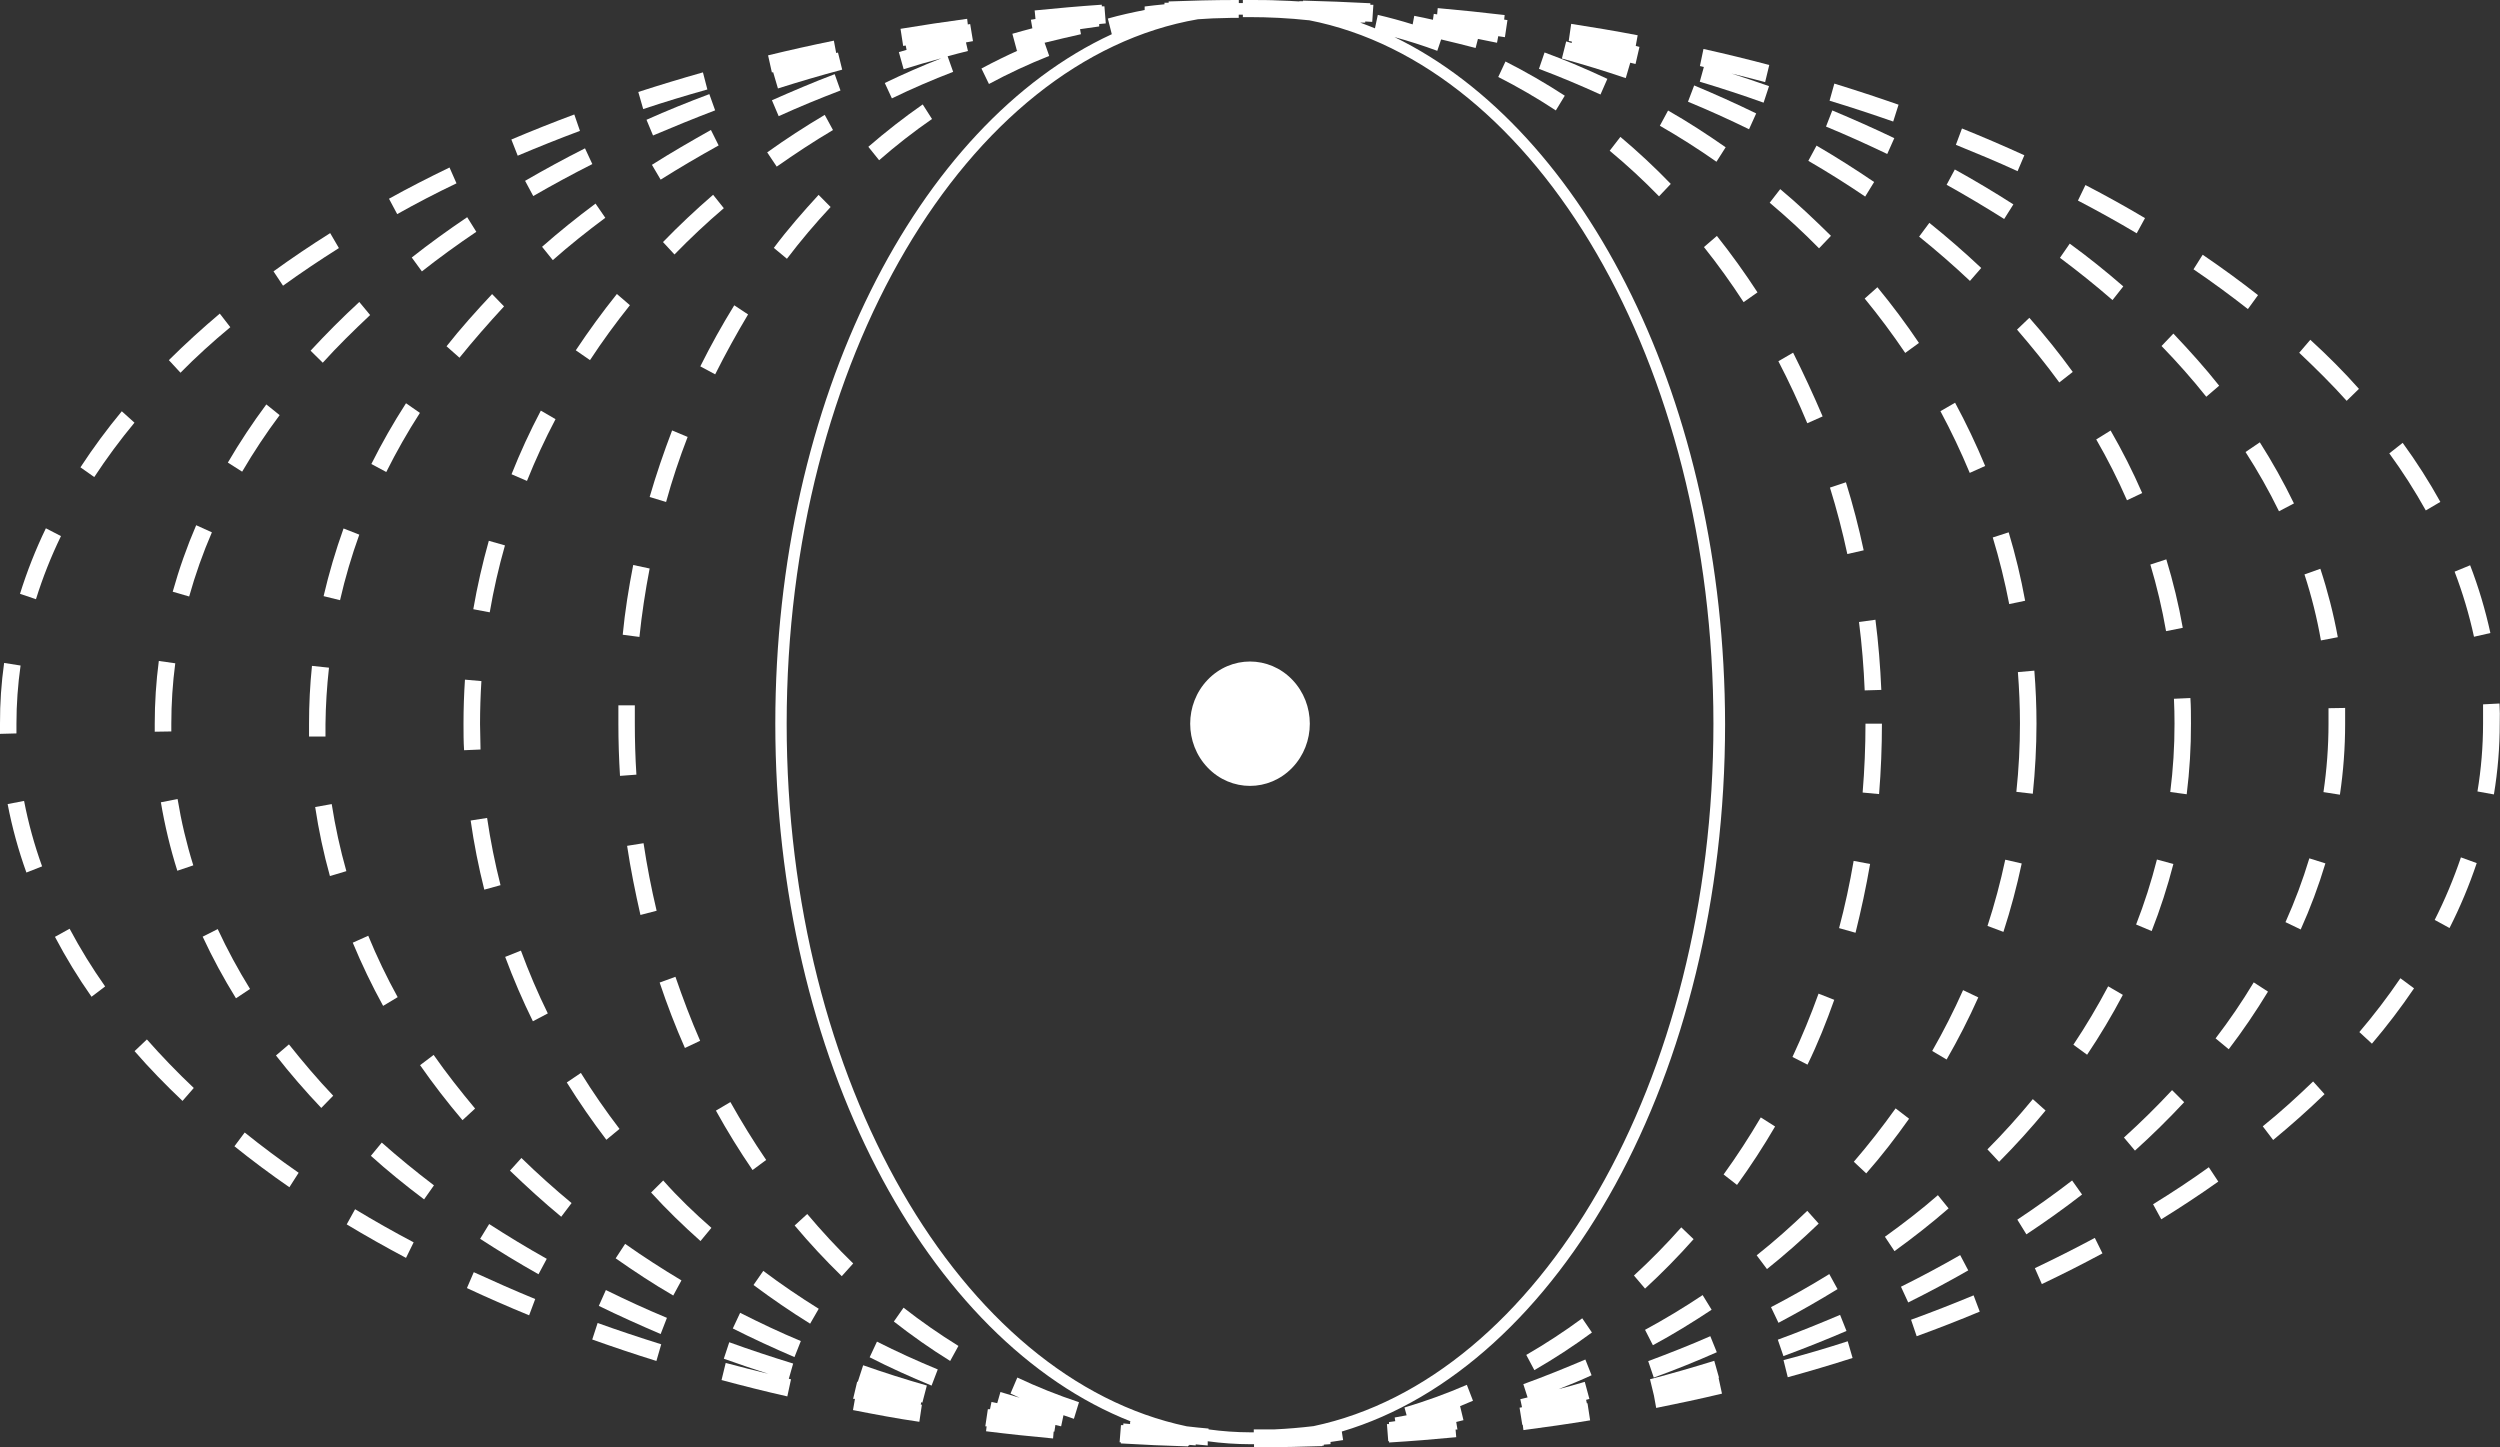 <svg width="57" height="33" viewBox="0 0 57 33" fill="none" xmlns="http://www.w3.org/2000/svg">
<rect x="0" y="0" width="57" height="33" fill="#333333" stroke="none"/>
<g clip-path="url(#clip0_8659_154)">
<path d="M13.503 30.541C13.979 30.71 14.47 30.876 14.966 31.03L15.076 30.65C14.585 30.496 14.097 30.334 13.626 30.164L13.503 30.541Z" fill="white"/>
<path d="M13.223 2.984L13.094 2.61C12.608 2.791 12.124 2.984 11.659 3.181L11.804 3.55C12.265 3.355 12.741 3.164 13.223 2.984Z" fill="white"/>
<path d="M10.646 29.368C11.106 29.583 11.584 29.792 12.064 29.989L12.203 29.618C11.729 29.423 11.265 29.218 10.802 29.006L10.646 29.368Z" fill="white"/>
<path d="M40.664 31.011L40.761 31.401C41.26 31.264 41.757 31.116 42.239 30.962L42.128 30.581C41.65 30.736 41.159 30.882 40.664 31.011Z" fill="white"/>
<path d="M48.906 4.973C48.471 4.714 48.013 4.46 47.548 4.219L47.377 4.573C47.837 4.813 48.287 5.063 48.717 5.319L48.906 4.973Z" fill="white"/>
<path d="M43.287 2.387C42.809 2.22 42.316 2.058 41.823 1.906L41.714 2.296C42.203 2.444 42.691 2.606 43.165 2.771L43.287 2.387Z" fill="white"/>
<path d="M16.128 2.04L16.027 1.65C15.532 1.79 15.035 1.941 14.553 2.097L14.665 2.487C15.144 2.327 15.637 2.178 16.128 2.04Z" fill="white"/>
<path d="M46.155 3.54C45.693 3.329 45.217 3.124 44.733 2.929L44.594 3.302C45.073 3.497 45.545 3.692 46.001 3.903L46.155 3.54Z" fill="white"/>
<path d="M17.628 1.646L17.737 2.017C18.215 1.865 18.709 1.72 19.202 1.588L19.106 1.198L19.065 1.209L19.012 0.927C18.506 1.03 18.002 1.143 17.512 1.262L17.599 1.652L17.628 1.646Z" fill="white"/>
<path d="M7.905 27.916C8.338 28.177 8.794 28.434 9.257 28.68L9.431 28.325C8.972 28.083 8.524 27.83 8.096 27.57L7.905 27.916Z" fill="white"/>
<path d="M5.251 7.46L5.011 7.15C4.602 7.495 4.212 7.852 3.85 8.211L4.115 8.498C4.46 8.147 4.84 7.801 5.251 7.46Z" fill="white"/>
<path d="M5.345 26.135C5.741 26.453 6.162 26.769 6.598 27.069L6.809 26.739C6.382 26.443 5.967 26.133 5.579 25.821L5.345 26.135Z" fill="white"/>
<path d="M1.39 12.223L1.046 12.045C0.813 12.527 0.616 13.027 0.456 13.539L0.82 13.662C0.974 13.168 1.165 12.687 1.39 12.223Z" fill="white"/>
<path d="M7.727 5.656L7.528 5.315C7.081 5.596 6.646 5.89 6.236 6.187L6.453 6.514C6.858 6.222 7.288 5.933 7.727 5.656Z" fill="white"/>
<path d="M10.408 4.18L10.249 3.819C9.778 4.047 9.311 4.285 8.869 4.531L9.056 4.882C9.486 4.64 9.939 4.404 10.408 4.18Z" fill="white"/>
<path d="M0.375 16.5C0.375 16.056 0.407 15.613 0.469 15.174L0.094 15.115C0.03 15.574 -0.002 16.037 -1.16425e-06 16.5C-1.16425e-06 16.578 -1.16425e-06 16.654 -1.16425e-06 16.732L0.375 16.722C0.375 16.648 0.375 16.578 0.375 16.5Z" fill="white"/>
<path d="M3.349 23.699L3.068 23.966C3.406 24.356 3.773 24.732 4.161 25.101L4.418 24.806C4.04 24.448 3.679 24.073 3.349 23.699Z" fill="white"/>
<path d="M0.174 18.333C0.276 18.865 0.419 19.386 0.602 19.894L0.96 19.753C0.784 19.268 0.647 18.769 0.549 18.261L0.174 18.333Z" fill="white"/>
<path d="M1.834 10.655L2.149 10.877C2.432 10.446 2.738 10.032 3.066 9.637L2.777 9.377C2.44 9.784 2.125 10.21 1.834 10.655Z" fill="white"/>
<path d="M1.253 21.36C1.502 21.834 1.781 22.29 2.087 22.726L2.397 22.491C2.101 22.071 1.83 21.631 1.587 21.175L1.253 21.36Z" fill="white"/>
<path d="M55.511 20.974L55.849 21.159C56.091 20.683 56.298 20.188 56.469 19.679L56.109 19.548C55.943 20.038 55.743 20.515 55.511 20.974Z" fill="white"/>
<path d="M56.781 14.433C56.666 13.906 56.512 13.389 56.319 12.888L55.965 13.034C56.149 13.516 56.297 14.012 56.407 14.518L56.781 14.433Z" fill="white"/>
<path d="M43.572 30.09L43.7 30.466C44.188 30.289 44.671 30.1 45.138 29.905L44.998 29.534C44.534 29.727 44.054 29.915 43.572 30.09Z" fill="white"/>
<path d="M46.395 28.914L46.554 29.277C47.027 29.052 47.492 28.817 47.936 28.577L47.762 28.224C47.321 28.46 46.862 28.692 46.395 28.914Z" fill="white"/>
<path d="M51.483 6.729C51.083 6.415 50.657 6.105 50.221 5.808L50.012 6.14C50.442 6.432 50.858 6.738 51.252 7.047L51.483 6.729Z" fill="white"/>
<path d="M49.09 27.457L49.277 27.8C49.725 27.523 50.162 27.235 50.577 26.94L50.361 26.613C49.962 26.901 49.53 27.186 49.09 27.457Z" fill="white"/>
<path d="M54.781 10.097L54.476 10.337C54.779 10.752 55.057 11.187 55.308 11.638L55.64 11.443C55.381 10.976 55.094 10.527 54.781 10.097Z" fill="white"/>
<path d="M56.989 16.04L56.614 16.059C56.614 16.207 56.614 16.356 56.614 16.5C56.613 17.018 56.571 17.535 56.486 18.045L56.861 18.113C56.95 17.58 56.994 17.041 56.994 16.5C57 16.348 56.996 16.188 56.989 16.04Z" fill="white"/>
<path d="M51.591 25.68L51.828 25.992C52.238 25.653 52.634 25.302 53 24.947L52.739 24.657C52.379 25.004 51.995 25.355 51.591 25.68Z" fill="white"/>
<path d="M53.793 23.531L54.08 23.796C54.422 23.394 54.743 22.973 55.04 22.534L54.729 22.304C54.439 22.731 54.126 23.14 53.793 23.531Z" fill="white"/>
<path d="M52.675 7.747L52.422 8.043C52.797 8.398 53.172 8.767 53.504 9.139L53.784 8.866C53.448 8.486 53.073 8.11 52.675 7.747Z" fill="white"/>
<path d="M49.799 25.13L49.523 24.855C49.182 25.222 48.812 25.587 48.426 25.936L48.677 26.234C49.071 25.879 49.448 25.507 49.799 25.13Z" fill="white"/>
<path d="M6.292 24.065C6.609 24.471 6.956 24.873 7.325 25.261L7.597 24.982C7.237 24.604 6.898 24.202 6.588 23.812L6.292 24.065Z" fill="white"/>
<path d="M39.195 31.416L39.085 31.026C38.605 31.176 38.113 31.317 37.62 31.447L37.71 31.82L37.761 32.101C38.263 32.001 38.77 31.892 39.261 31.775L39.182 31.408L39.195 31.416Z" fill="white"/>
<path d="M5.701 22.548C5.429 22.109 5.183 21.653 4.964 21.183L4.621 21.356C4.846 21.84 5.1 22.309 5.38 22.761L5.701 22.548Z" fill="white"/>
<path d="M51.385 22.398C51.119 22.841 50.828 23.267 50.515 23.675L50.815 23.923C51.136 23.502 51.434 23.063 51.71 22.609L51.385 22.398Z" fill="white"/>
<path d="M48.411 6.53C48.025 6.194 47.614 5.863 47.19 5.555L46.967 5.878C47.383 6.189 47.786 6.512 48.165 6.842L48.411 6.53Z" fill="white"/>
<path d="M9.619 6.188C10.013 5.878 10.431 5.574 10.86 5.285L10.652 4.952C10.215 5.246 9.789 5.555 9.388 5.871L9.619 6.188Z" fill="white"/>
<path d="M8.456 26.353C8.831 26.692 9.247 27.028 9.669 27.346L9.894 27.026C9.48 26.712 9.081 26.384 8.704 26.051L8.456 26.353Z" fill="white"/>
<path d="M3.668 18.292C3.757 18.821 3.882 19.343 4.043 19.853L4.407 19.73C4.253 19.236 4.133 18.73 4.049 18.218L3.668 18.292Z" fill="white"/>
<path d="M4.473 11.975C4.261 12.467 4.083 12.973 3.938 13.491L4.313 13.6C4.453 13.1 4.626 12.612 4.831 12.137L4.473 11.975Z" fill="white"/>
<path d="M7.081 7.996L7.359 8.27C7.689 7.903 8.064 7.536 8.439 7.183L8.192 6.885C7.8 7.246 7.426 7.622 7.081 7.996Z" fill="white"/>
<path d="M41.954 29.979C41.493 30.174 41.016 30.369 40.534 30.545L40.662 30.919C41.148 30.74 41.631 30.547 42.1 30.346L41.954 29.979Z" fill="white"/>
<path d="M10.947 28.245C11.374 28.522 11.82 28.795 12.278 29.053L12.466 28.701C12.015 28.448 11.575 28.181 11.153 27.908L10.947 28.245Z" fill="white"/>
<path d="M52.109 21.025L52.456 21.192C52.676 20.704 52.864 20.2 53.019 19.685L52.653 19.57C52.503 20.067 52.321 20.553 52.109 21.025Z" fill="white"/>
<path d="M53.302 14.528C53.205 13.999 53.072 13.478 52.904 12.968L52.542 13.097C52.702 13.588 52.828 14.092 52.917 14.602L53.302 14.528Z" fill="white"/>
<path d="M53.09 16.147C53.09 16.264 53.09 16.383 53.09 16.5C53.09 17.022 53.051 17.544 52.975 18.06L53.35 18.119C53.429 17.586 53.469 17.047 53.469 16.508C53.469 16.385 53.469 16.264 53.469 16.141L53.09 16.147Z" fill="white"/>
<path d="M3.906 16.677C3.906 16.617 3.906 16.558 3.906 16.5C3.906 16.039 3.936 15.579 3.996 15.123L3.621 15.07C3.559 15.544 3.528 16.022 3.528 16.5C3.528 16.56 3.528 16.623 3.528 16.683L3.906 16.677Z" fill="white"/>
<path d="M5.521 10.754C5.782 10.308 6.068 9.877 6.376 9.465L6.072 9.221C5.756 9.646 5.463 10.088 5.195 10.547L5.521 10.754Z" fill="white"/>
<path d="M40.21 2.341L40.334 1.964C40.052 1.865 39.768 1.77 39.48 1.677C39.737 1.74 39.994 1.804 40.245 1.872L40.339 1.482C39.85 1.352 39.347 1.229 38.839 1.116L38.758 1.506L38.848 1.527L38.755 1.863C39.248 2.011 39.737 2.171 40.21 2.341Z" fill="white"/>
<path d="M45.905 4.66C45.476 4.385 45.028 4.117 44.57 3.864L44.383 4.213C44.833 4.464 45.275 4.728 45.695 4.993L45.905 4.66Z" fill="white"/>
<path d="M16.627 30.603L16.503 30.979C16.835 31.098 17.177 31.213 17.518 31.323C17.19 31.243 16.866 31.161 16.546 31.075L16.451 31.465C16.938 31.596 17.441 31.723 17.951 31.838L18.035 31.448L17.985 31.436L18.084 31.089C17.587 30.936 17.1 30.775 16.627 30.603Z" fill="white"/>
<path d="M43.19 3.15C42.73 2.929 42.252 2.717 41.776 2.518L41.633 2.886C42.106 3.081 42.571 3.292 43.029 3.511L43.19 3.15Z" fill="white"/>
<path d="M50.597 8.794C50.275 8.387 49.924 7.997 49.553 7.606L49.283 7.889C49.647 8.264 49.99 8.652 50.303 9.046L50.597 8.794Z" fill="white"/>
<path d="M51.961 11.657L52.302 11.478C52.069 10.998 51.809 10.533 51.524 10.085L51.198 10.306C51.478 10.74 51.733 11.191 51.961 11.657Z" fill="white"/>
<path d="M14.889 3.089C15.348 2.894 15.826 2.699 16.305 2.516L16.173 2.146C15.689 2.327 15.207 2.522 14.74 2.731L14.889 3.089Z" fill="white"/>
<path d="M47.244 26.915C46.847 27.221 46.427 27.521 45.995 27.808L46.202 28.143C46.641 27.853 47.068 27.547 47.471 27.235L47.244 26.915Z" fill="white"/>
<path d="M12.158 4.47C12.593 4.219 13.045 3.973 13.505 3.741L13.338 3.382C12.871 3.618 12.413 3.867 11.972 4.123L12.158 4.47Z" fill="white"/>
<path d="M13.653 29.774C14.11 29.998 14.59 30.213 15.063 30.416L15.206 30.047C14.735 29.852 14.268 29.636 13.814 29.413L13.653 29.774Z" fill="white"/>
<path d="M44.692 28.616C44.257 28.865 43.803 29.109 43.342 29.337L43.507 29.696C43.974 29.464 44.435 29.218 44.876 28.965L44.692 28.616Z" fill="white"/>
<path d="M42.73 4.15C42.308 3.862 41.864 3.581 41.417 3.32L41.23 3.667C41.673 3.924 42.11 4.199 42.526 4.482L42.73 4.15Z" fill="white"/>
<path d="M49.954 16.5C49.954 16.305 49.954 16.11 49.941 15.915L49.566 15.932C49.575 16.127 49.579 16.311 49.579 16.498C49.58 17.02 49.547 17.541 49.482 18.058L49.857 18.109C49.923 17.575 49.956 17.038 49.954 16.5Z" fill="white"/>
<path d="M7.113 15.182C7.068 15.62 7.046 16.06 7.046 16.5C7.046 16.598 7.046 16.695 7.046 16.793H7.421C7.421 16.699 7.421 16.598 7.421 16.51C7.426 16.08 7.453 15.65 7.501 15.223L7.113 15.182Z" fill="white"/>
<path d="M9.574 9.414L9.257 9.194C8.969 9.64 8.706 10.102 8.467 10.579L8.807 10.762C9.038 10.299 9.294 9.849 9.574 9.414Z" fill="white"/>
<path d="M45.172 6.11C44.797 5.757 44.399 5.41 43.989 5.081L43.756 5.395C44.157 5.718 44.547 6.058 44.915 6.405L45.172 6.11Z" fill="white"/>
<path d="M46.952 8.72L47.259 8.48C46.954 8.059 46.62 7.643 46.269 7.246L45.988 7.515C46.322 7.903 46.654 8.309 46.952 8.72Z" fill="white"/>
<path d="M14.864 3.758L15.063 4.096C15.489 3.827 15.933 3.567 16.385 3.316L16.209 2.963C15.753 3.22 15.297 3.483 14.864 3.758Z" fill="white"/>
<path d="M17.754 2.649C18.212 2.44 18.692 2.243 19.163 2.063L19.031 1.691C18.547 1.874 18.065 2.081 17.6 2.286L17.754 2.649Z" fill="white"/>
<path d="M12.604 5.931C12.979 5.599 13.386 5.274 13.801 4.966L13.578 4.642C13.156 4.956 12.745 5.287 12.359 5.627L12.604 5.931Z" fill="white"/>
<path d="M10.476 8.156C10.791 7.766 11.132 7.376 11.492 6.986L11.22 6.705C10.855 7.095 10.504 7.485 10.181 7.895L10.476 8.156Z" fill="white"/>
<path d="M47.794 10.019C48.053 10.467 48.287 10.93 48.495 11.406L48.842 11.242C48.629 10.753 48.388 10.277 48.122 9.816L47.794 10.019Z" fill="white"/>
<path d="M49.767 14.314C49.674 13.786 49.548 13.265 49.392 12.753L49.028 12.872C49.177 13.37 49.297 13.877 49.386 14.39L49.767 14.314Z" fill="white"/>
<path d="M40.041 2.586C39.582 2.362 39.103 2.147 38.627 1.948L38.486 2.319C38.959 2.514 39.424 2.725 39.878 2.947L40.041 2.586Z" fill="white"/>
<path d="M49.553 19.699L49.178 19.597C49.05 20.101 48.892 20.596 48.703 21.079L49.058 21.228C49.254 20.729 49.419 20.219 49.553 19.699Z" fill="white"/>
<path d="M37.17 1.43L37.29 1.459L37.38 1.069L37.295 1.047L37.339 0.804C36.838 0.708 36.328 0.622 35.823 0.544L35.767 0.934L35.836 0.946V0.981L35.709 0.944L35.611 1.334C36.099 1.469 36.589 1.619 37.067 1.781L37.17 1.43Z" fill="white"/>
<path d="M7.186 18.4C7.266 18.931 7.378 19.457 7.522 19.974L7.897 19.862C7.755 19.36 7.644 18.85 7.563 18.333L7.186 18.4Z" fill="white"/>
<path d="M14.037 28.69C14.457 28.984 14.896 29.275 15.35 29.538L15.537 29.193C15.097 28.93 14.665 28.651 14.253 28.36L14.037 28.69Z" fill="white"/>
<path d="M44.184 27.25C43.809 27.578 43.394 27.898 42.976 28.198L43.194 28.526C43.621 28.218 44.036 27.892 44.428 27.551L44.184 27.25Z" fill="white"/>
<path d="M39.143 30.831L38.995 30.465C38.533 30.669 38.057 30.855 37.579 31.034L37.706 31.409C38.192 31.233 38.676 31.038 39.143 30.831Z" fill="white"/>
<path d="M41.896 29.392L41.708 29.049C41.281 29.314 40.832 29.567 40.379 29.803L40.549 30.16C41.005 29.918 41.461 29.659 41.896 29.392Z" fill="white"/>
<path d="M19.558 31.504H19.543L19.451 31.894H19.493L19.448 32.15C19.946 32.247 20.456 32.345 20.961 32.417L21.019 32.027H20.993L21.004 31.97L21.03 31.98L21.132 31.59C20.642 31.45 20.155 31.295 19.68 31.128L19.558 31.504Z" fill="white"/>
<path d="M8.192 12.19L7.833 12.049C7.652 12.554 7.5 13.069 7.378 13.592L7.753 13.684C7.869 13.177 8.016 12.678 8.192 12.19Z" fill="white"/>
<path d="M16.708 30.289C17.163 30.519 17.645 30.74 18.114 30.942L18.259 30.576C17.79 30.381 17.321 30.158 16.875 29.932L16.708 30.289Z" fill="white"/>
<path d="M9.887 24.052L9.578 24.286C9.874 24.711 10.2 25.134 10.545 25.54L10.832 25.275C10.502 24.879 10.176 24.467 9.887 24.052Z" fill="white"/>
<path d="M11.627 26.691C12.002 27.051 12.389 27.406 12.796 27.742L13.032 27.43C12.634 27.1 12.25 26.755 11.888 26.402L11.627 26.691Z" fill="white"/>
<path d="M46.348 25.06C46.027 25.45 45.678 25.84 45.313 26.205L45.579 26.49C45.954 26.113 46.31 25.719 46.639 25.32L46.348 25.06Z" fill="white"/>
<path d="M47.273 23.82L47.586 24.048C47.881 23.608 48.153 23.153 48.401 22.683L48.066 22.488C47.824 22.946 47.559 23.391 47.273 23.82Z" fill="white"/>
<path d="M9.067 22.735C8.818 22.283 8.593 21.815 8.396 21.335L8.043 21.493C8.248 21.987 8.479 22.468 8.735 22.934L9.067 22.735Z" fill="white"/>
<path d="M41.746 5.377C41.371 5.009 40.996 4.65 40.589 4.312L40.349 4.622C40.74 4.952 41.121 5.301 41.474 5.662L41.746 5.377Z" fill="white"/>
<path d="M36.648 1.798C36.181 1.58 35.711 1.377 35.216 1.196L35.088 1.57C35.563 1.748 36.026 1.944 36.491 2.155L36.648 1.798Z" fill="white"/>
<path d="M43.752 7.819C43.46 7.384 43.141 6.957 42.805 6.549L42.515 6.807C42.843 7.207 43.154 7.624 43.439 8.047L43.752 7.819Z" fill="white"/>
<path d="M20.335 2.243C20.788 2.023 21.259 1.82 21.732 1.638L21.606 1.283C21.76 1.242 21.914 1.2 22.069 1.163L22.024 0.967L22.184 0.938L22.12 0.548L22.066 0.558L22.051 0.429C21.542 0.497 21.032 0.574 20.532 0.657L20.592 1.047L20.65 1.038L20.67 1.137L20.494 1.188L20.603 1.578C20.886 1.49 21.165 1.408 21.464 1.328C21.027 1.5 20.593 1.689 20.173 1.892L20.335 2.243Z" fill="white"/>
<path d="M39.345 3.358C38.921 3.062 38.477 2.773 38.032 2.52L37.845 2.867C38.286 3.12 38.721 3.397 39.135 3.688L39.345 3.358Z" fill="white"/>
<path d="M19.828 30.946C20.286 31.18 20.766 31.397 21.24 31.592L21.381 31.223C20.91 31.028 20.443 30.817 19.995 30.589L19.828 30.946Z" fill="white"/>
<path d="M36.146 30.997C35.686 31.192 35.208 31.387 34.732 31.559L34.829 31.861C34.775 31.875 34.719 31.89 34.663 31.902L34.702 32.085L34.646 32.095L34.708 32.485H34.719L34.734 32.606C35.242 32.54 35.754 32.466 36.255 32.384L36.195 31.994H36.18L36.163 31.916L36.238 31.896L36.133 31.506C35.945 31.563 35.739 31.619 35.538 31.672C35.795 31.572 36.048 31.467 36.288 31.356L36.146 30.997Z" fill="white"/>
<path d="M45.105 22.741L44.758 22.575C44.546 23.05 44.311 23.513 44.054 23.962L44.383 24.157C44.647 23.698 44.888 23.226 45.105 22.741Z" fill="white"/>
<path d="M46.432 16.5C46.432 16.098 46.415 15.691 46.383 15.291L46.008 15.324C46.038 15.714 46.055 16.104 46.055 16.494C46.055 17.015 46.028 17.536 45.973 18.054L46.348 18.097C46.403 17.567 46.431 17.034 46.432 16.5Z" fill="white"/>
<path d="M43.22 25.271C42.923 25.688 42.603 26.098 42.267 26.488L42.55 26.753C42.895 26.363 43.225 25.934 43.527 25.507L43.22 25.271Z" fill="white"/>
<path d="M44.242 9.375C44.487 9.832 44.71 10.301 44.91 10.782L45.262 10.624C45.057 10.131 44.828 9.65 44.576 9.182L44.242 9.375Z" fill="white"/>
<path d="M41.206 27.607C40.84 27.958 40.456 28.302 40.052 28.621L40.287 28.935C40.696 28.608 41.091 28.259 41.466 27.898L41.206 27.607Z" fill="white"/>
<path d="M39.025 29.862L38.82 29.528C38.4 29.809 37.961 30.074 37.507 30.32L37.686 30.671C38.145 30.425 38.593 30.148 39.025 29.862Z" fill="white"/>
<path d="M46.173 13.697C46.077 13.17 45.952 12.649 45.798 12.137L45.435 12.254C45.586 12.753 45.711 13.26 45.81 13.773L46.173 13.697Z" fill="white"/>
<path d="M45.678 21.247C45.844 20.735 45.983 20.214 46.095 19.687L45.72 19.601C45.611 20.112 45.476 20.616 45.315 21.111L45.678 21.247Z" fill="white"/>
<path d="M12.923 24.68C13.201 25.127 13.505 25.565 13.825 25.987L14.125 25.739C13.812 25.329 13.514 24.9 13.244 24.463L12.923 24.68Z" fill="white"/>
<path d="M11.663 10.813L12.015 10.965C12.208 10.484 12.425 10.014 12.666 9.557L12.331 9.362C12.083 9.833 11.86 10.317 11.663 10.813Z" fill="white"/>
<path d="M16.259 4.441C15.862 4.784 15.477 5.147 15.116 5.519L15.378 5.802C15.732 5.438 16.109 5.083 16.503 4.747L16.259 4.441Z" fill="white"/>
<path d="M17.18 29.298C17.595 29.608 18.028 29.905 18.471 30.18L18.667 29.84C18.234 29.571 17.808 29.281 17.403 28.976L17.18 29.298Z" fill="white"/>
<path d="M13.452 8.211C13.733 7.782 14.039 7.363 14.362 6.959L14.065 6.703C13.733 7.117 13.42 7.548 13.128 7.987L13.452 8.211Z" fill="white"/>
<path d="M12.49 23.106C12.261 22.64 12.057 22.162 11.877 21.674L11.518 21.817C11.704 22.317 11.915 22.808 12.15 23.285L12.49 23.106Z" fill="white"/>
<path d="M15.121 26.915L14.845 27.19C15.2 27.58 15.577 27.945 15.971 28.296L16.22 27.995C15.836 27.658 15.466 27.305 15.121 26.915Z" fill="white"/>
<path d="M18.992 2.965L18.804 2.619C18.356 2.885 17.915 3.171 17.492 3.474L17.709 3.799C18.122 3.511 18.553 3.224 18.992 2.965Z" fill="white"/>
<path d="M11.145 12.33C11.001 12.843 10.882 13.364 10.791 13.89L11.166 13.961C11.254 13.446 11.37 12.937 11.513 12.435L11.145 12.33Z" fill="white"/>
<path d="M11.412 20.182C11.284 19.677 11.182 19.166 11.106 18.649L10.731 18.708C10.807 19.239 10.911 19.765 11.042 20.284L11.412 20.182Z" fill="white"/>
<path d="M10.601 15.496C10.579 15.829 10.568 16.166 10.568 16.5C10.568 16.695 10.568 16.906 10.581 17.105L10.956 17.089C10.956 16.894 10.945 16.699 10.945 16.504C10.945 16.178 10.956 15.851 10.976 15.529L10.601 15.496Z" fill="white"/>
<path d="M15.963 23.73C15.755 23.256 15.567 22.755 15.4 22.271L15.04 22.402C15.209 22.907 15.402 23.41 15.616 23.894L15.963 23.73Z" fill="white"/>
<path d="M15.678 9.962L15.324 9.814C15.136 10.308 14.96 10.819 14.812 11.332L15.187 11.445C15.324 10.944 15.491 10.446 15.678 9.962Z" fill="white"/>
<path d="M38.614 28.253L38.333 27.984C37.992 28.369 37.632 28.735 37.254 29.082L37.507 29.38C37.895 29.024 38.264 28.648 38.614 28.253Z" fill="white"/>
<path d="M34.983 31.239C35.436 30.978 35.874 30.692 36.296 30.381L36.075 30.057C35.665 30.359 35.239 30.638 34.799 30.892L34.983 31.239Z" fill="white"/>
<path d="M40.146 25.477C39.883 25.924 39.598 26.363 39.298 26.778L39.604 27.016C39.912 26.591 40.204 26.143 40.472 25.684L40.146 25.477Z" fill="white"/>
<path d="M41.821 22.796L41.463 22.655C41.286 23.147 41.087 23.63 40.868 24.099L41.211 24.274C41.446 23.794 41.643 23.297 41.821 22.796Z" fill="white"/>
<path d="M16.741 6.961C16.466 7.407 16.205 7.875 15.967 8.353L16.306 8.535C16.539 8.07 16.792 7.612 17.056 7.169L16.741 6.961Z" fill="white"/>
<path d="M17.469 26.447C17.18 26.024 16.907 25.579 16.653 25.127L16.323 25.322C16.58 25.788 16.861 26.242 17.158 26.677L17.469 26.447Z" fill="white"/>
<path d="M14.579 14.522C14.633 14.002 14.712 13.481 14.812 12.962L14.437 12.882C14.335 13.405 14.249 13.939 14.198 14.472L14.579 14.522Z" fill="white"/>
<path d="M18.405 27.679L18.118 27.941C18.457 28.345 18.816 28.731 19.192 29.097L19.453 28.807C19.089 28.454 18.737 28.073 18.405 27.679Z" fill="white"/>
<path d="M20.38 30.131C20.792 30.454 21.221 30.755 21.664 31.03L21.852 30.687C21.42 30.42 21.003 30.129 20.601 29.815L20.38 30.131Z" fill="white"/>
<path d="M38.85 5.633C39.169 6.033 39.473 6.456 39.754 6.889L40.071 6.666C39.782 6.222 39.471 5.789 39.145 5.379L38.85 5.633Z" fill="white"/>
<path d="M23.039 31.773L23.249 31.869L22.81 31.738L22.737 31.992L22.606 31.964L22.572 32.13H22.523L22.465 32.52H22.495L22.482 32.633C22.988 32.696 23.502 32.75 24.01 32.797L24.023 32.641H24.04L24.063 32.489L24.194 32.52L24.247 32.267L24.485 32.349L24.601 31.97C24.122 31.811 23.652 31.624 23.195 31.408L23.039 31.773Z" fill="white"/>
<path d="M17.942 5.9C18.255 5.488 18.59 5.092 18.938 4.72L18.664 4.443C18.307 4.833 17.964 5.223 17.643 5.652L17.942 5.9Z" fill="white"/>
<path d="M21.25 2.713L21.038 2.381C20.609 2.68 20.195 3.003 19.798 3.347L20.044 3.653C20.429 3.317 20.831 3.003 21.25 2.713Z" fill="white"/>
<path d="M40.883 8.041L40.547 8.236C40.786 8.695 41.007 9.171 41.206 9.65L41.556 9.494C41.344 8.997 41.117 8.509 40.883 8.041Z" fill="white"/>
<path d="M34.16 1.755C34.611 1.984 35.049 2.239 35.473 2.518L35.677 2.182C35.24 1.897 34.789 1.637 34.325 1.402L34.16 1.755Z" fill="white"/>
<path d="M36.701 3.437C37.093 3.762 37.469 4.109 37.826 4.476L38.094 4.193C37.729 3.815 37.345 3.457 36.945 3.121L36.701 3.437Z" fill="white"/>
<path d="M14.51 17.662C14.485 17.272 14.474 16.882 14.474 16.492C14.474 16.356 14.474 16.219 14.474 16.082H14.099C14.099 16.223 14.099 16.361 14.099 16.502C14.099 16.892 14.112 17.298 14.136 17.69L14.51 17.662Z" fill="white"/>
<path d="M22.548 1.915C22.994 1.675 23.453 1.461 23.922 1.275L23.817 0.975C24.093 0.905 24.38 0.841 24.646 0.78L24.625 0.665L25.062 0.603V0.548L25.212 0.534L25.181 0.144H25.121V0.107C24.61 0.142 24.095 0.187 23.59 0.238L23.609 0.433L23.504 0.45L23.538 0.645C23.386 0.684 23.234 0.727 23.082 0.77L23.187 1.16L23.255 1.131C22.958 1.264 22.664 1.408 22.377 1.562L22.548 1.915Z" fill="white"/>
<path d="M42.638 19.699L42.263 19.628C42.175 20.143 42.065 20.658 41.931 21.161L42.306 21.267C42.434 20.752 42.548 20.225 42.638 19.699Z" fill="white"/>
<path d="M42.908 16.5H42.533C42.533 17.025 42.511 17.551 42.468 18.07L42.843 18.105C42.886 17.575 42.908 17.034 42.908 16.5Z" fill="white"/>
<path d="M42.894 15.73C42.871 15.195 42.828 14.657 42.76 14.13L42.385 14.181C42.451 14.696 42.494 15.223 42.515 15.741L42.894 15.73Z" fill="white"/>
<path d="M42.492 12.547C42.38 12.024 42.245 11.503 42.087 10.996L41.723 11.117C41.877 11.612 42.01 12.123 42.119 12.632L42.492 12.547Z" fill="white"/>
<path d="M33.444 31.574C32.98 31.775 32.505 31.947 32.022 32.091L32.071 32.269L31.799 32.319L31.812 32.403L31.669 32.423V32.469H31.622L31.652 32.859H31.671V32.889C32.178 32.858 32.693 32.817 33.202 32.768L33.187 32.594H33.23L33.202 32.421C33.258 32.407 33.312 32.395 33.367 32.38L33.29 32.06C33.389 32.021 33.487 31.98 33.584 31.937L33.444 31.574Z" fill="white"/>
<path d="M14.971 20.765C14.851 20.26 14.75 19.741 14.673 19.225L14.298 19.285C14.377 19.814 14.485 20.344 14.602 20.861L14.971 20.765Z" fill="white"/>
<path d="M31.793 0.845C32.121 0.936 32.45 1.04 32.77 1.159L32.858 0.899C33.123 0.96 33.385 1.028 33.644 1.094L33.697 0.887L34.132 0.975L34.16 0.825L34.312 0.848L34.37 0.458L34.295 0.447L34.306 0.343C33.8 0.283 33.286 0.23 32.78 0.185L32.767 0.328L32.69 0.316L32.671 0.451C32.53 0.419 32.388 0.388 32.245 0.361L32.209 0.556C31.947 0.474 31.681 0.402 31.414 0.339L31.349 0.646C31.236 0.601 31.124 0.556 31.011 0.515H31.127V0.49L31.287 0.499L31.313 0.109H31.244V0.074C30.735 0.047 30.22 0.027 29.71 0.014V0.027H29.623V0.033C29.475 0.023 29.325 0.016 29.177 0.012C28.948 0 28.725 0 28.506 0H28.337V0.07H28.245V0H28.179C27.667 0 27.152 0.014 26.645 0.033V0.062H26.55V0.098C26.398 0.113 26.248 0.129 26.098 0.148V0.228C25.816 0.283 25.535 0.345 25.259 0.423L25.349 0.78C20.914 2.83 17.677 9.102 17.677 16.5C17.677 24.14 21.13 30.58 25.788 32.411H25.766V32.468L25.612 32.454V32.493H25.558L25.527 32.883H25.554V32.91C26.064 32.941 26.58 32.963 27.088 32.978V32.961H27.114V32.943L27.262 32.955V32.932C27.354 32.941 27.45 32.951 27.536 32.957V32.861C27.858 32.905 28.181 32.927 28.506 32.928H28.592V32.996H28.802C29.25 32.996 29.702 32.986 30.148 32.971V32.961H30.182V32.938L30.336 32.926V32.877L30.623 32.834L30.593 32.639C35.566 31.161 39.332 24.491 39.332 16.512C39.323 9.18 36.155 2.965 31.793 0.845ZM29.948 32.516C29.651 32.551 29.353 32.577 29.057 32.59H28.851H28.68H28.586V32.657H28.506C28.188 32.656 27.87 32.634 27.555 32.59V32.571C27.39 32.557 27.223 32.54 27.058 32.52C21.912 31.438 17.936 24.668 17.936 16.504C17.936 8.203 22.045 1.346 27.313 0.439L27.649 0.419L28.055 0.408H28.243V0.335H28.337V0.39H28.479C28.93 0.39 29.391 0.413 29.839 0.462V0.46C35.034 1.471 39.066 8.279 39.066 16.5C39.068 24.664 35.092 31.432 29.948 32.516Z" fill="white"/>
<path d="M29.464 17.503C29.997 16.949 29.997 16.052 29.464 15.498C28.932 14.944 28.068 14.944 27.536 15.498C27.003 16.052 27.003 16.949 27.536 17.503C28.068 18.057 28.932 18.057 29.464 17.503Z" fill="white"/>
</g>
<defs>
<clipPath id="clip0_8659_154">
<rect width="57" height="33" fill="white"/>
</clipPath>
</defs>
</svg>
